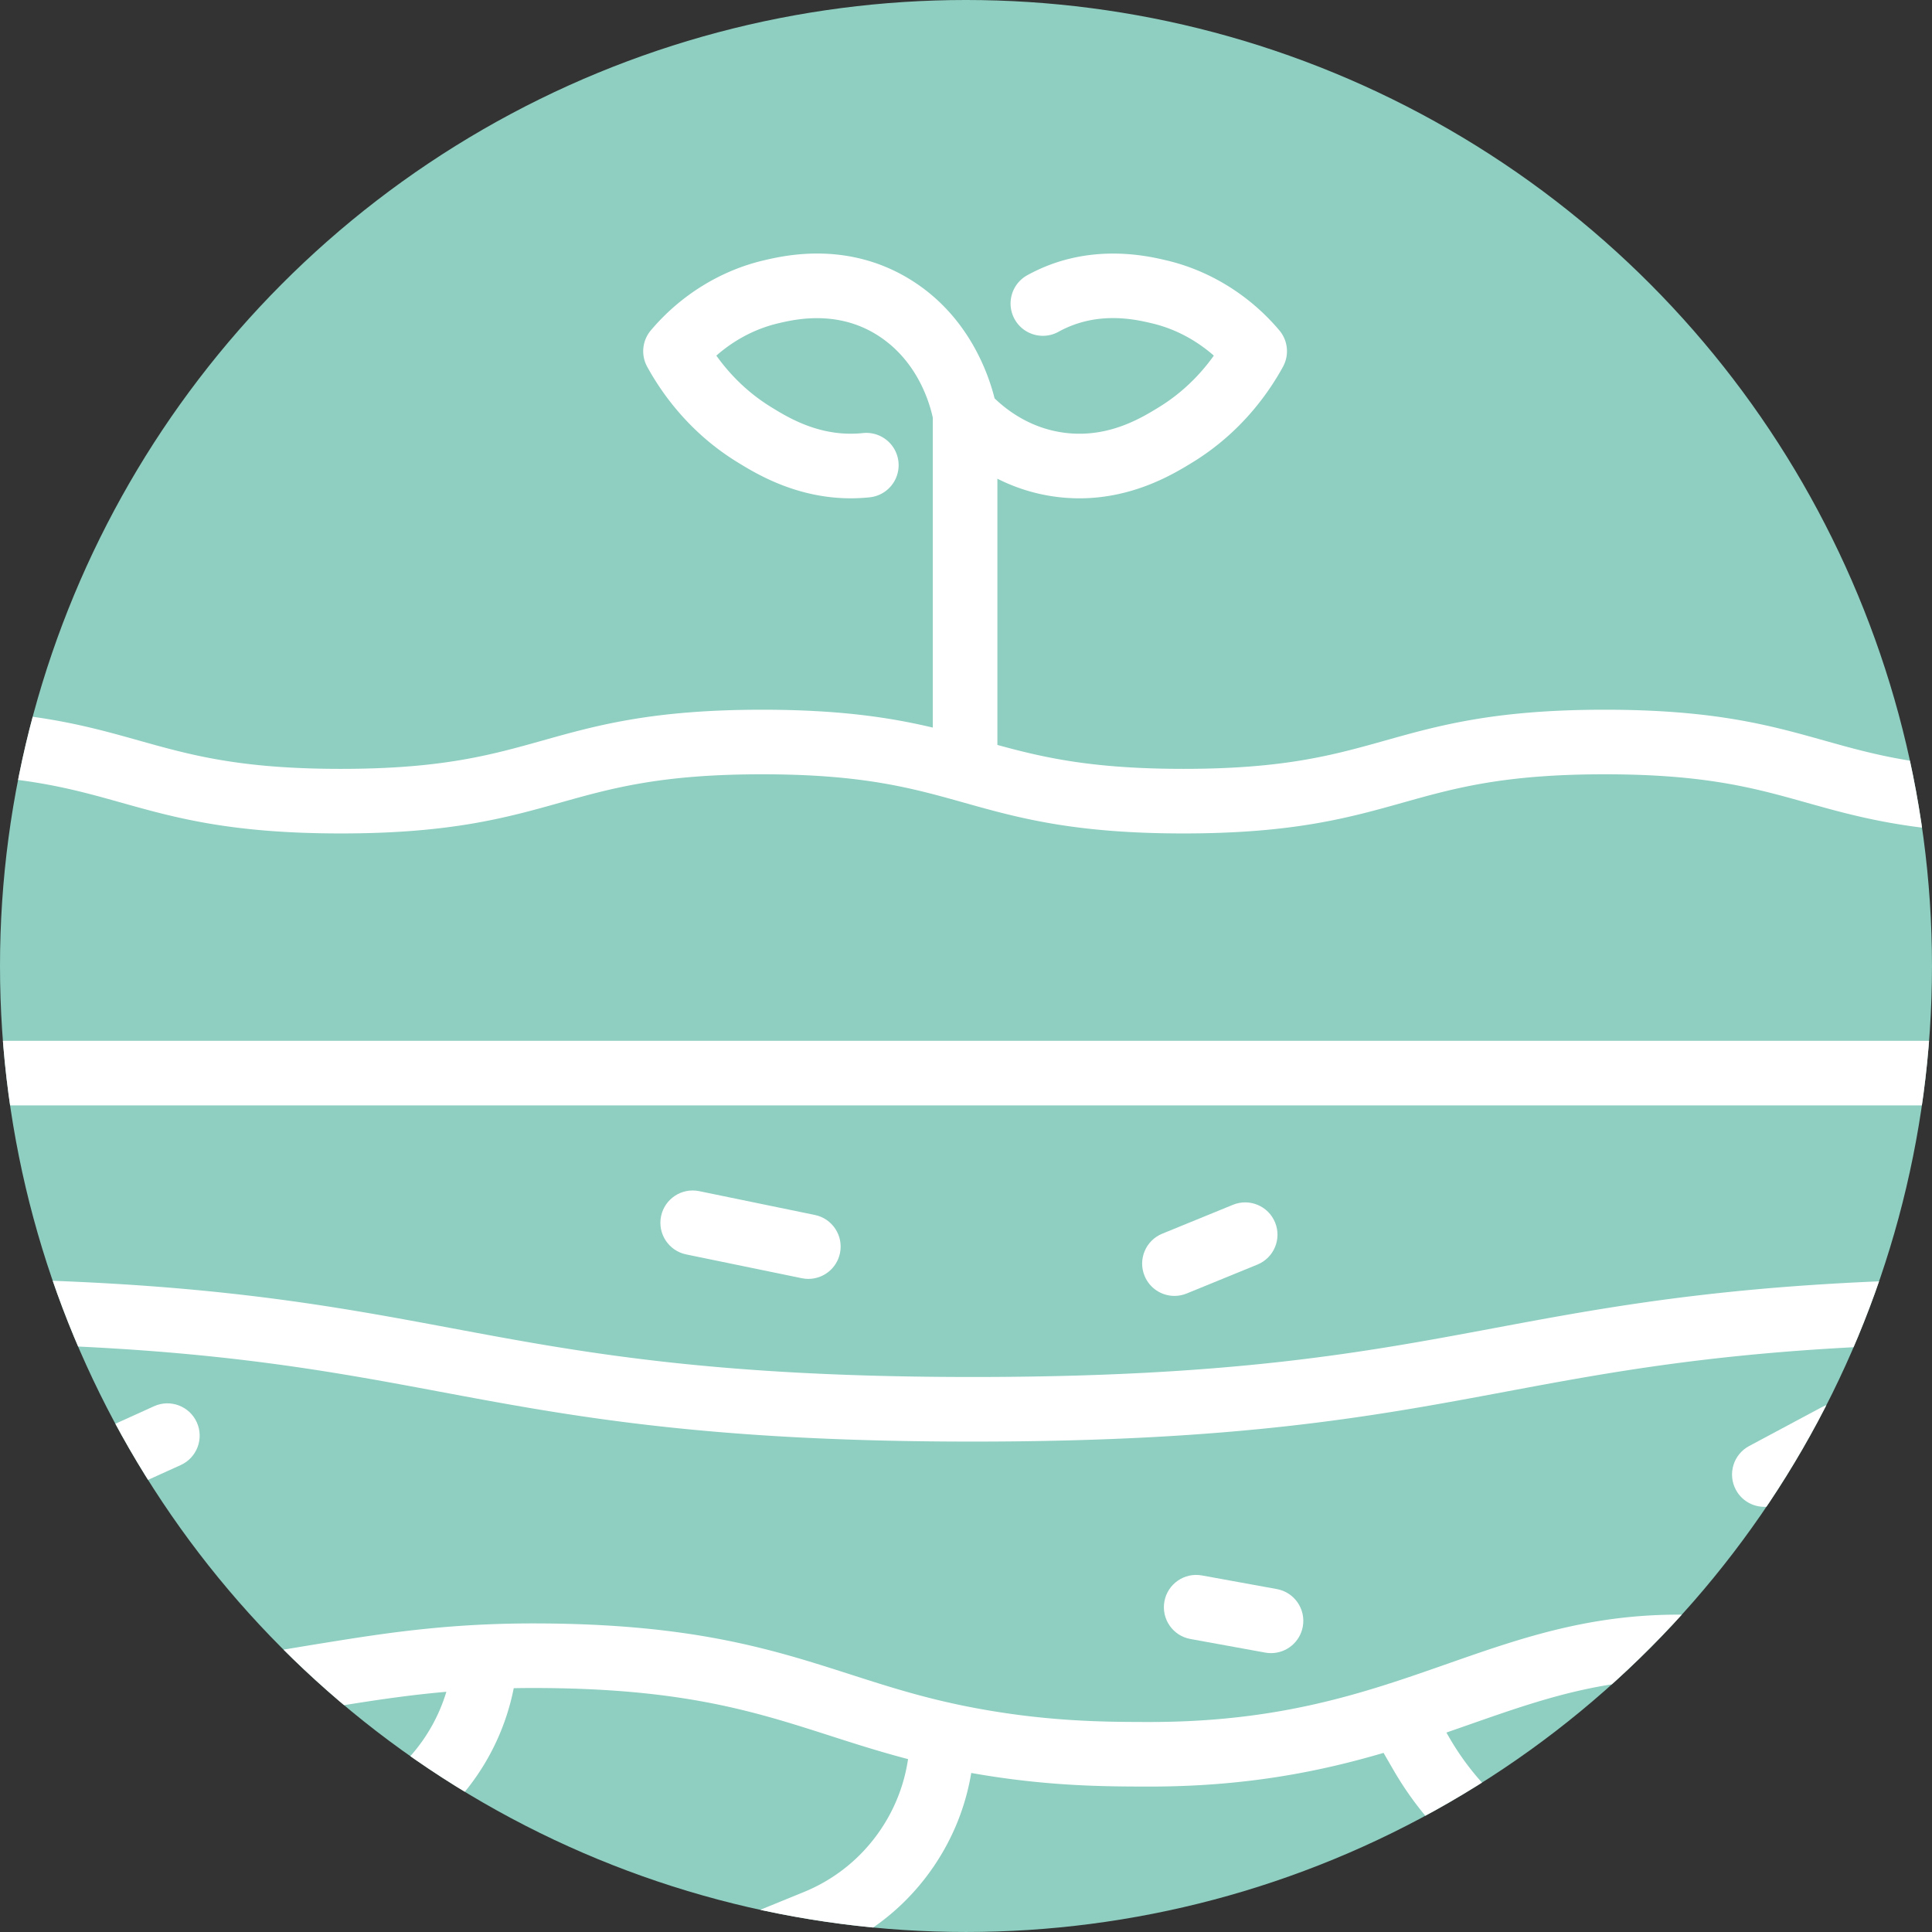 <svg id="Calque_2" xmlns="http://www.w3.org/2000/svg" viewBox="0 0 1585.23 1585.23"><rect x="0" y="0" width="1585.23" height="1585.23" fill="#333333" stroke="none"/><defs><clipPath id="clippath"><circle cx="792.61" cy="792.61" r="792.61" fill="none"/></clipPath><style>.cls-3{fill:#fff}</style></defs><g id="Layer_3"><circle cx="792.61" cy="792.61" r="792.61" fill="#8ecfc1"/><g clip-path="url(#clippath)"><path class="cls-3" d="M1618.21 1391.02c-68.82-38.05-139.22-59.93-209.23-65.01-90.71-6.59-154.13 15.62-221.27 39.13-15.36 5.38-30.84 10.8-46.87 15.97-.84.22-1.68.49-2.51.8-53.79 17.17-114.06 31.27-197.27 31h-1.81c-33.38-.09-83.82-.23-147.83-13.16-3.87-.78-7.65-1.59-11.37-2.42-.76-.21-1.53-.38-2.32-.52-29.3-6.65-54.23-14.65-80.42-23.07-63.83-20.5-129.84-41.71-259.88-41.71-65.24 0-114.3 6.92-158.97 14.02-68.4 10.86-141.32 24.04-216.73 39.2-14.35 2.88-23.64 16.85-20.76 31.2 2.88 14.35 16.85 23.65 31.2 20.76 74.71-15.01 146.91-28.07 214.6-38.81 24.46-3.88 50.29-7.71 79.47-10.27a140.364 140.364 0 01-74.2 86.29l-236.48 112.5c-13.22 6.29-18.83 22.1-12.55 35.31 4.54 9.54 14.04 15.12 23.95 15.12 3.81 0 7.69-.83 11.37-2.58l236.47-112.49c55.39-26.31 94.88-77.23 106.73-137.1 5.19-.1 10.49-.15 15.9-.15 121.74 0 180.97 19.03 243.67 39.17 20.25 6.51 40.98 13.16 63.97 19.17-3.02 20.53-10.57 40.14-22.29 57.58-15.56 23.16-37.44 40.97-63.28 51.52l-162.2 66.19c-13.55 5.53-20.05 21-14.52 34.55 4.19 10.27 14.09 16.49 24.54 16.49 3.33 0 6.73-.63 10-1.97l162.2-66.19c35.62-14.54 65.79-39.1 87.24-71.03 15.47-23.01 25.67-48.77 30.17-75.77 61.43 10.94 109.49 11.08 142.16 11.17h3.95c79.24 0 140.09-12.32 192.19-27.65l8.02 13.88a272.802 272.802 0 00105.77 103.17 272.788 272.788 0 00130.51 33.24c4.5 0 9.02-.11 13.54-.33l115.54-5.74c14.62-.73 25.88-13.16 25.15-27.78-.73-14.62-13.18-25.86-27.78-25.15l-115.54 5.74c-40.41 2-80.54-7.16-116.07-26.51a219.78 219.78 0 01-85.23-83.13l-2.35-4.07c6.22-2.15 12.35-4.3 18.41-6.42 64.48-22.58 120.16-42.09 199.91-36.29 62.31 4.53 125.36 24.22 187.43 58.54 12.81 7.08 28.93 2.44 36.01-10.37 7.08-12.81 2.44-28.93-10.37-36.01z"/><path class="cls-3" d="M1668.97 631.69c-2.12-.54-4.34-.83-6.62-.83-82.77 0-123.04-11.31-165.67-23.28-44.21-12.41-89.93-25.25-180-25.25s-135.79 12.84-180 25.25c-42.64 11.97-82.91 23.28-165.68 23.28-74.31 0-114.37-9.11-152.63-19.64V392.79c14.48 7.31 31.75 13.16 51.77 15.27 5.32.56 10.49.82 15.52.82 44.89 0 78.17-20.49 93.26-29.78 38.58-23.75 61.42-55.62 73.79-78.18 5.26-9.6 4.09-21.44-2.96-29.81-24.17-28.71-57.07-49.12-92.65-57.47-15.99-3.76-64.64-15.18-114.22 12.2-12.81 7.07-17.46 23.2-10.39 36.01 7.08 12.81 23.2 17.46 36.01 10.39 31.71-17.51 63.08-10.14 76.48-7 22.33 5.24 39.3 16.33 50.99 26.55-10.04 14.07-24.54 29.68-44.84 42.18-14.22 8.75-40.69 25.04-75.45 21.38-28.17-2.97-48.22-17.54-59.61-28.5-5.55-22.02-22.07-67.53-67.44-96.4-52.17-33.2-104.72-20.86-121.99-16.81-35.58 8.35-68.48 28.76-92.65 57.47a26.483 26.483 0 00-2.96 29.81c12.37 22.56 35.22 54.43 73.8 78.18 15.08 9.29 48.36 29.78 93.26 29.77 5.03 0 10.21-.26 15.52-.82 14.55-1.53 25.11-14.57 23.58-29.13s-14.57-25.11-29.13-23.58c-34.77 3.66-61.23-12.63-75.45-21.38-20.3-12.5-34.8-28.11-44.84-42.18 11.68-10.22 28.66-21.31 50.99-26.55 13.15-3.09 48.08-11.29 81.41 9.93 32.16 20.47 42.36 54.43 45.19 67.48v254.35c-34.56-8.19-76.13-14.65-140.04-14.65-90.08 0-135.8 12.84-180.02 25.25-42.64 11.97-82.92 23.28-165.7 23.28s-123.06-11.31-165.7-23.28c-44.22-12.41-89.94-25.25-180.02-25.25-14.64 0-26.5 11.86-26.5 26.5v1089.75c0 14.64 11.86 26.5 26.5 26.5h1728.46c14.64 0 26.5-11.86 26.5-26.5V657.35c0-12.35-8.45-22.72-19.88-25.67zM-39.62 906.99h1675.46v142.08c-201.16 1.61-307.52 21.51-410.49 40.78-105.03 19.66-213.64 39.99-427.24 39.99s-322.21-20.33-427.24-39.99c-102.98-19.27-209.33-39.17-410.49-40.78V906.99zM279.6 683.85c90.08 0 135.8-12.84 180.02-25.25 42.64-11.97 82.92-23.28 165.7-23.28s123.04 11.31 165.67 23.28c44.21 12.41 89.93 25.25 180 25.25s135.79-12.84 180-25.25c42.64-11.97 82.91-23.28 165.68-23.28s123.04 11.31 165.67 23.28c39.65 11.13 80.52 22.6 153.5 24.85v170.53H-39.62V635.74c65.41 2.15 101.38 12.24 139.2 22.86 44.22 12.41 89.94 25.25 180.02 25.25zm-319.22 988.23v-570.01c196.25 1.61 300.14 21.05 400.74 39.88 107.41 20.1 218.47 40.89 436.99 40.89s329.58-20.79 436.99-40.89c100.6-18.83 204.49-38.27 400.74-39.88v570.01H-39.62z"/><path class="cls-3" d="M563.01 1029.26l94.91 19.54c1.8.37 3.6.55 5.37.55 12.31 0 23.35-8.63 25.93-21.16 2.95-14.33-6.28-28.35-20.61-31.3l-94.91-19.54c-14.33-2.95-28.35 6.28-31.3 20.61-2.95 14.33 6.28 28.35 20.61 31.3zm400.65 34.05c3.34 0 6.74-.64 10.02-1.98l58.05-23.73c13.55-5.54 20.04-21.01 14.5-34.56s-21.01-20.04-34.56-14.5l-58.05 23.73c-13.55 5.54-20.04 21.01-14.5 34.56 4.2 10.27 14.09 16.48 24.54 16.48zm13.08 281.5l61.41 11.17c1.6.29 3.2.43 4.77.43 12.56 0 23.72-8.97 26.04-21.76 2.62-14.4-6.93-28.2-21.33-30.81l-61.41-11.17c-14.4-2.62-28.19 6.93-30.81 21.33-2.62 14.4 6.93 28.2 21.33 30.81zm470.94-108.43c4.22 0 8.49-1.01 12.47-3.14l59.67-31.91c12.91-6.9 17.77-22.96 10.87-35.87-6.9-12.91-22.96-17.77-35.86-10.87l-59.67 31.91c-12.91 6.9-17.77 22.96-10.87 35.87 4.77 8.93 13.93 14.01 23.39 14.01zm-1380.71 0c3.66 0 7.38-.76 10.93-2.37l70.38-31.91c13.33-6.04 19.24-21.75 13.19-35.08-6.04-13.33-21.75-19.23-35.08-13.19l-70.38 31.91c-13.33 6.04-19.24 21.75-13.19 35.08 4.43 9.78 14.07 15.57 24.15 15.57z"/></g></g></svg>